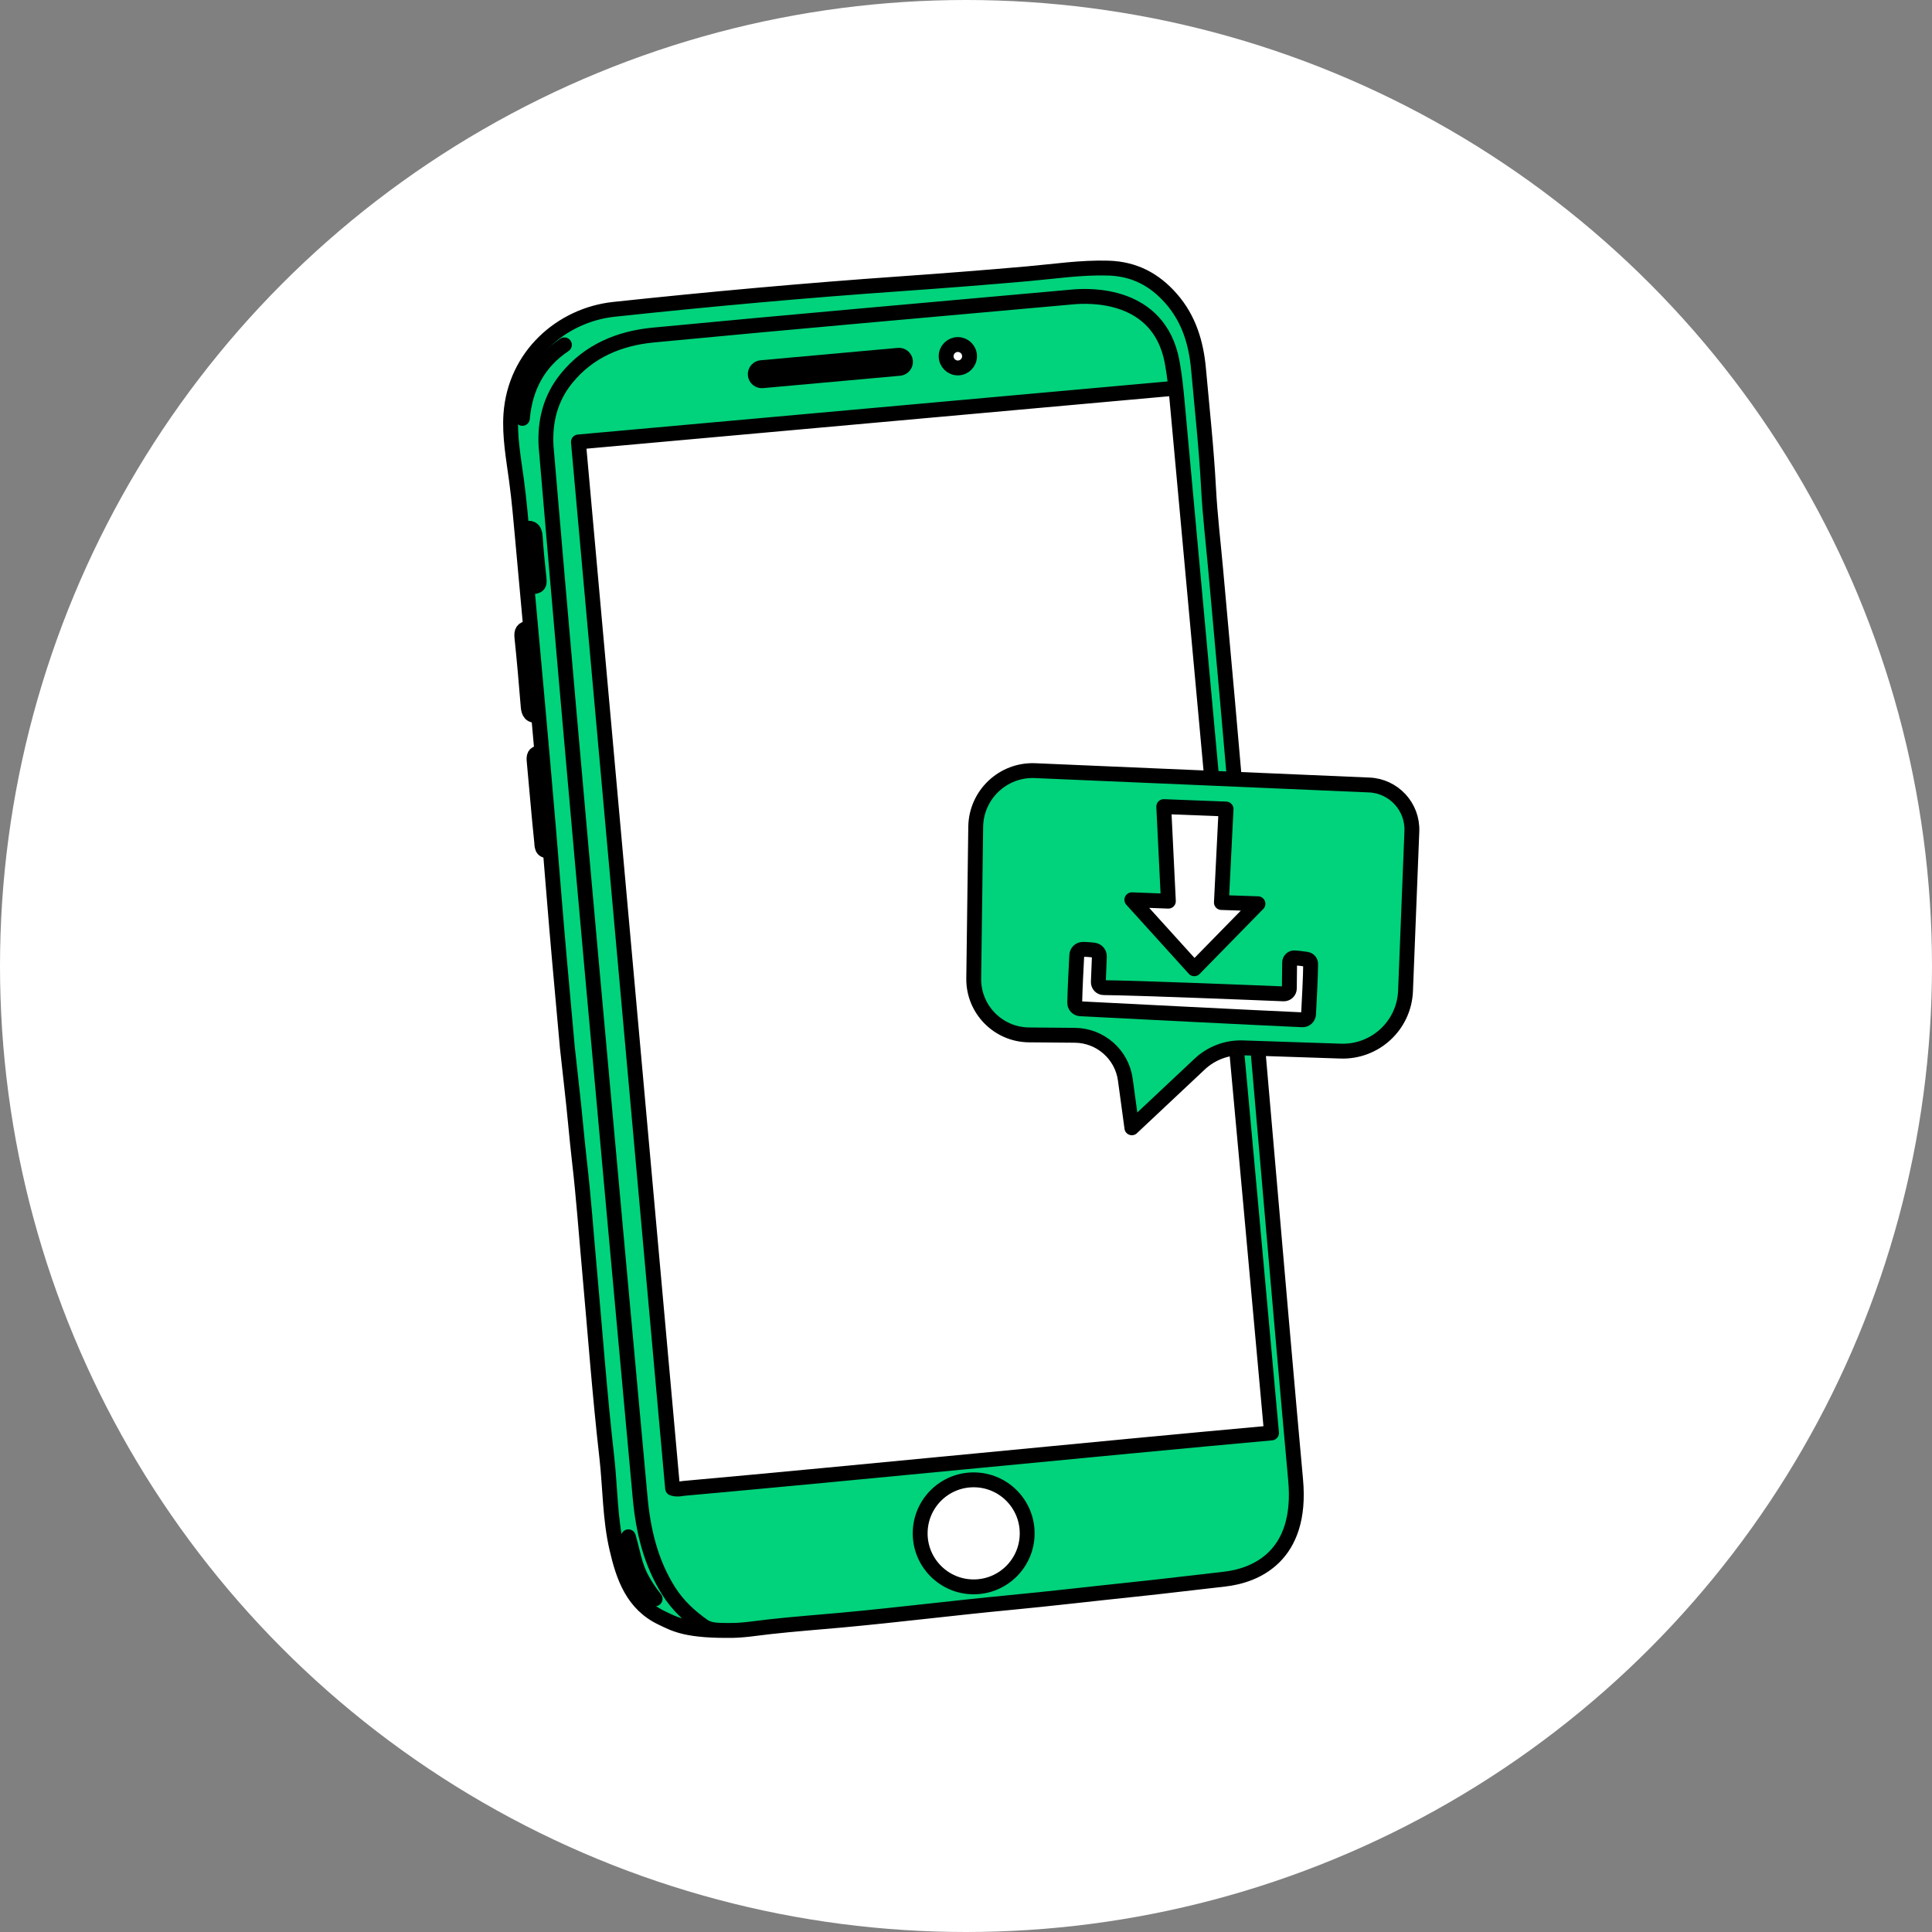 <svg xmlns="http://www.w3.org/2000/svg" width="104" height="104" viewBox="0 0 104 104" fill="none"><rect x="0" y="0" width="104" height="104" fill="#808080" stroke="none"/><circle cx="52" cy="52" r="52" fill="white"></circle><path d="M29.614 24.073C29.614 24.064 29.614 24.055 29.614 24.047C29.527 22.648 29.868 21.493 30.657 20.514C31.717 19.202 33.242 18.439 35.192 18.254C40.525 17.743 45.948 17.261 51.194 16.793C53.384 16.596 55.576 16.403 57.766 16.203C58.797 16.108 62.218 16.073 62.877 19.5C62.949 19.881 63.01 20.303 63.056 20.698L31.119 23.573C31.061 23.579 31.009 23.605 30.972 23.651C30.934 23.694 30.917 23.752 30.923 23.81L35.993 80.135C36.001 80.218 36.056 80.293 36.137 80.319C36.377 80.4 36.576 80.371 36.735 80.348C36.776 80.343 36.813 80.337 36.853 80.334C41.638 79.903 47.418 79.349 53.011 78.811C58.355 78.297 63.879 77.766 68.467 77.353C68.585 77.341 68.675 77.237 68.663 77.118C67.973 69.457 66.687 55.446 65.552 43.084C64.775 34.62 64.047 26.702 63.579 21.551C63.527 20.979 63.443 20.132 63.304 19.416C62.579 15.631 58.852 15.669 57.729 15.77C55.539 15.969 53.346 16.163 51.156 16.359C45.91 16.827 40.485 17.313 35.152 17.821C33.084 18.02 31.457 18.832 30.322 20.239C29.461 21.305 29.088 22.559 29.183 24.099C29.183 24.099 29.183 24.102 29.183 24.104C29.183 24.142 29.198 24.18 29.218 24.208C29.201 24.182 29.189 24.156 29.186 24.13C30.663 41.53 32.28 59.213 33.846 76.312L34.242 80.637C34.435 82.752 34.938 84.384 35.828 85.779C36.215 86.389 36.718 86.926 37.388 87.446C36.634 87.337 36.25 87.152 35.894 86.978L35.741 86.906C34.349 86.256 33.82 85.043 33.419 83.298C33.179 82.261 33.104 81.174 33.032 80.126C32.994 79.565 32.953 78.988 32.887 78.418C32.615 76.024 32.407 73.582 32.205 71.219C32.121 70.234 32.038 69.252 31.948 68.267C31.896 67.692 31.847 67.114 31.798 66.539C31.685 65.216 31.573 63.85 31.414 62.507C31.336 61.839 31.269 61.169 31.206 60.499C31.139 59.826 31.073 59.129 30.992 58.448L30.761 56.368C30.619 54.808 30.478 53.245 30.339 51.685C30.203 50.148 30.076 48.614 29.952 47.077C29.886 46.259 29.819 45.445 29.75 44.627C29.432 40.843 29.082 37 28.741 33.282C28.614 31.89 28.487 30.495 28.36 29.102L28.337 28.845C28.247 27.854 28.155 26.832 28.019 25.823C27.993 25.621 27.962 25.416 27.933 25.211C27.794 24.252 27.652 23.261 27.719 22.313C27.918 19.468 30.172 17.177 33.075 16.865C38.364 16.299 43.567 15.834 48.533 15.487C51.006 15.314 53.228 15.137 55.316 14.952C55.692 14.918 56.068 14.88 56.443 14.84C57.489 14.73 58.572 14.614 59.647 14.646C60.929 14.684 61.987 15.198 62.882 16.218C63.709 17.16 64.159 18.327 64.298 19.89C64.347 20.444 64.402 20.999 64.454 21.554C64.601 23.096 64.751 24.691 64.835 26.262C64.89 27.297 64.994 28.342 65.095 29.354C65.141 29.813 65.188 30.272 65.228 30.732L65.849 37.619C66.141 40.851 66.754 47.915 67.401 55.391C68.259 65.286 69.143 75.518 69.527 79.678C69.902 83.731 67.398 84.621 65.87 84.788C65.219 84.861 64.572 84.936 63.922 85.011C62.992 85.121 62.03 85.233 61.083 85.332C60.161 85.427 59.239 85.528 58.318 85.629C57.006 85.774 55.651 85.921 54.32 86.048C52.89 86.184 51.442 86.343 50.041 86.499C48.49 86.669 46.884 86.845 45.303 86.993C44.879 87.03 44.454 87.068 44.032 87.105C43.172 87.18 42.282 87.256 41.406 87.354C41.221 87.374 41.037 87.397 40.852 87.42C40.45 87.472 40.04 87.524 39.63 87.544H39.627C39.485 87.547 39.349 87.55 39.217 87.55C39.205 87.55 39.191 87.55 39.179 87.55H38.994C38.61 87.544 38.243 87.539 37.98 87.351C37.18 86.782 36.611 86.21 36.192 85.551C35.343 84.216 34.86 82.642 34.672 80.6L34.277 76.275C32.714 59.176 31.096 41.496 29.617 24.096C29.617 24.087 29.617 24.081 29.614 24.073Z" fill="#00D37B"></path><path d="M63.197 20.904C52.529 21.863 41.86 22.825 31.136 23.79C32.826 42.567 34.516 61.345 36.206 80.114C36.452 80.198 36.645 80.135 36.833 80.117C46.202 79.276 59.075 77.982 68.446 77.136C67.294 64.324 64.529 34.38 63.362 21.568C63.301 20.907 63.218 20.127 63.09 19.453C62.374 15.724 58.595 15.906 57.749 15.984C50.223 16.663 42.695 17.316 35.172 18.035C33.352 18.208 31.694 18.884 30.489 20.375C29.62 21.45 29.314 22.698 29.397 24.058C29.403 24.133 29.397 24.038 29.403 24.116C31.003 42.957 32.737 61.787 34.459 80.62C34.62 82.373 35.022 84.115 36.01 85.667C36.501 86.438 37.139 87.019 37.856 87.527C38.223 87.787 38.72 87.755 39.173 87.767C39.936 87.784 40.681 87.651 41.432 87.568C42.727 87.423 44.029 87.328 45.327 87.209C48.337 86.932 51.336 86.554 54.346 86.268C56.602 86.054 58.855 85.785 61.109 85.551C62.706 85.386 64.301 85.184 65.895 85.008C67.571 84.823 70.125 83.798 69.743 79.661C69.062 72.268 66.73 44.994 66.066 37.601C65.858 35.305 65.653 33.011 65.445 30.714C65.312 29.227 65.133 27.744 65.055 26.254C64.942 24.119 64.708 21.998 64.517 19.872C64.393 18.477 64.003 17.165 63.047 16.076C62.146 15.048 61.062 14.473 59.656 14.432C58.188 14.389 56.749 14.612 55.299 14.739C53.04 14.938 50.781 15.114 48.519 15.273C43.353 15.634 38.197 16.102 33.052 16.651C30.209 16.954 27.722 19.159 27.502 22.299C27.421 23.472 27.644 24.674 27.803 25.852C27.95 26.941 28.042 28.03 28.141 29.122C28.609 34.297 29.094 39.468 29.53 44.645C29.727 46.999 29.909 49.353 30.119 51.705C30.258 53.268 30.4 54.828 30.541 56.391L30.772 58.477C30.931 59.828 31.038 61.183 31.194 62.535C31.417 64.448 31.552 66.372 31.726 68.29C32.032 71.676 32.28 75.07 32.665 78.447C32.849 80.08 32.829 81.741 33.202 83.35C33.557 84.892 34.066 86.366 35.646 87.105C36.296 87.409 36.926 87.828 39.63 87.761" stroke="black" stroke-width="0.8" stroke-linecap="round" stroke-linejoin="round"></path><path d="M29.059 40.534C28.765 40.537 28.73 40.713 28.753 40.958C28.889 42.406 29.007 43.856 29.157 45.303C29.178 45.488 29.137 45.838 29.53 45.783" stroke="black" stroke-width="0.8" stroke-linecap="round" stroke-linejoin="round"></path><path d="M28.456 33.817C28.146 33.84 28.06 33.99 28.094 34.305C28.224 35.544 28.331 36.786 28.432 38.029C28.458 38.355 28.565 38.554 28.932 38.497" stroke="black" stroke-width="0.8" stroke-linecap="round" stroke-linejoin="round"></path><path d="M30.382 18.564C28.97 19.508 28.27 20.858 28.12 22.521" stroke="black" stroke-width="0.8" stroke-linecap="round" stroke-linejoin="round"></path><path d="M28.427 31.601C29.094 31.572 29.056 31.5 28.993 30.925C28.921 30.249 28.854 29.57 28.811 28.894C28.782 28.46 28.58 28.359 28.201 28.492" stroke="black" stroke-width="0.8" stroke-linecap="round" stroke-linejoin="round"></path><path d="M33.826 82.726C34.048 83.468 34.149 84.243 34.522 84.945C34.736 85.349 34.984 85.713 35.264 86.065" stroke="black" stroke-width="0.8" stroke-linecap="round" stroke-linejoin="round"></path><path d="M51.561 19.806C51.213 19.806 50.931 19.524 50.931 19.176C50.931 18.828 51.213 18.546 51.561 18.546C51.909 18.546 52.191 18.828 52.191 19.176C52.191 19.524 51.909 19.806 51.561 19.806Z" fill="white" stroke="black" stroke-width="0.8" stroke-linecap="round" stroke-linejoin="round"></path><path d="M52.413 85.421C50.822 85.421 49.533 84.131 49.533 82.541C49.533 80.95 50.822 79.66 52.413 79.66C54.004 79.66 55.293 80.95 55.293 82.541C55.293 84.131 54.004 85.421 52.413 85.421Z" fill="white" stroke="black" stroke-width="0.8" stroke-linecap="round" stroke-linejoin="round"></path><path d="M40.976 19.792L48.359 19.126C48.553 19.108 48.724 19.251 48.742 19.445C48.759 19.639 48.616 19.81 48.422 19.828L41.039 20.494C40.846 20.512 40.674 20.369 40.657 20.175C40.639 19.981 40.782 19.81 40.976 19.792Z" fill="white" stroke="black" stroke-width="0.8" stroke-linecap="round" stroke-linejoin="round"></path><path d="M60.927 60.71L64.578 57.281C65.205 56.691 66.04 56.377 66.898 56.406L72.173 56.582C74.031 56.642 75.588 55.195 75.66 53.34L76.001 44.749C76.053 43.429 75.027 42.313 73.707 42.256L55.721 41.484C53.993 41.409 52.546 42.779 52.523 44.509L52.416 52.667C52.393 54.331 53.73 55.695 55.394 55.709L57.859 55.73C59.234 55.741 60.392 56.761 60.577 58.121L60.929 60.71H60.927Z" fill="#00D37B" stroke="black" stroke-width="0.8" stroke-linecap="round" stroke-linejoin="round"></path><path d="M62.645 43.42L62.894 48.51L60.927 48.435L64.289 52.15L67.716 48.649L65.748 48.583L65.999 43.55L62.645 43.42Z" fill="white" stroke="black" stroke-width="0.8" stroke-linecap="round" stroke-linejoin="round"></path><path d="M69.099 53.5C67.638 53.439 61.305 53.185 59.413 53.165C59.248 53.165 59.118 53.026 59.124 52.859L59.179 51.489C59.185 51.316 59.06 51.169 58.887 51.145C58.714 51.122 58.48 51.102 58.286 51.105C58.113 51.105 57.971 51.244 57.963 51.42C57.931 51.998 57.864 53.338 57.853 53.977C57.85 54.15 57.986 54.294 58.159 54.303C59.832 54.39 67.912 54.8 70.105 54.895C70.281 54.904 70.428 54.768 70.44 54.592C70.474 53.948 70.552 52.498 70.552 51.888C70.552 51.764 70.463 51.66 70.339 51.639C70.157 51.611 69.885 51.573 69.686 51.562C69.541 51.553 69.42 51.668 69.42 51.813L69.406 53.208C69.406 53.373 69.264 53.506 69.099 53.5Z" fill="white" stroke="black" stroke-width="0.8" stroke-linecap="round" stroke-linejoin="round"></path></svg>